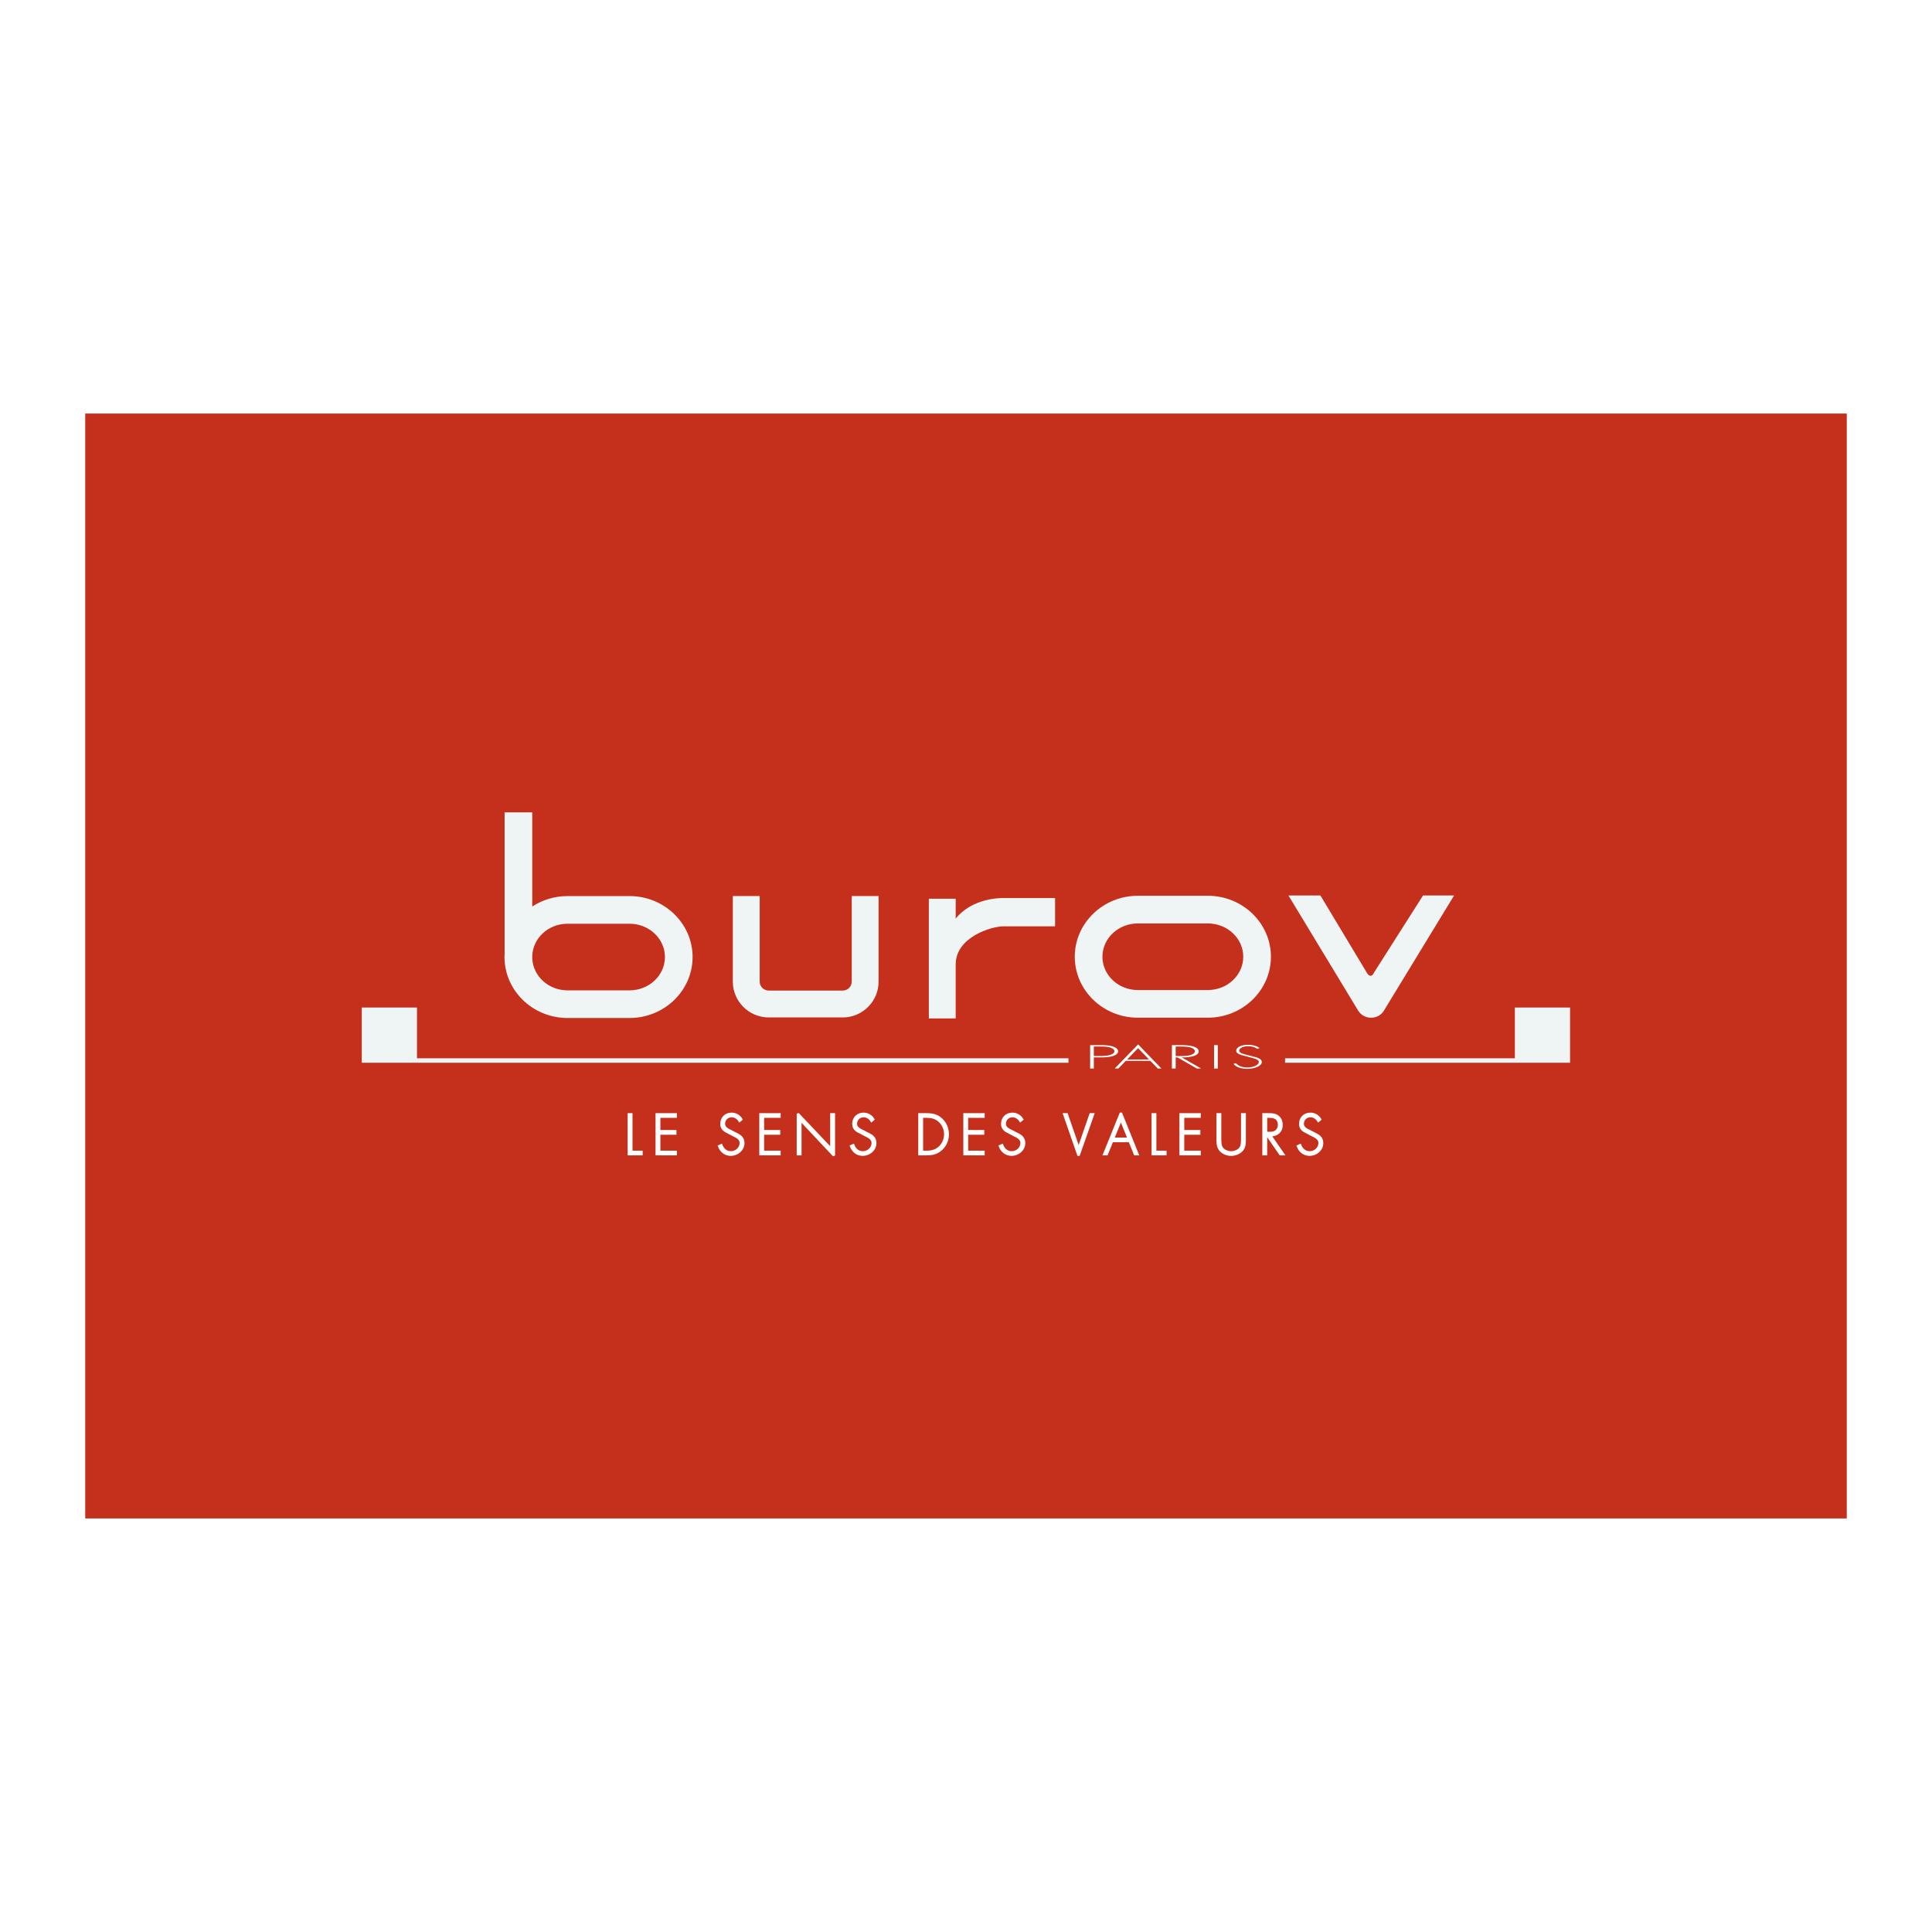 <?xml version="1.0" encoding="utf-8"?>
<!-- Generator: Adobe Illustrator 13.0.0, SVG Export Plug-In . SVG Version: 6.00 Build 14948)  -->
<!DOCTYPE svg PUBLIC "-//W3C//DTD SVG 1.0//EN" "http://www.w3.org/TR/2001/REC-SVG-20010904/DTD/svg10.dtd">
<svg version="1.0" id="Layer_1" xmlns="http://www.w3.org/2000/svg" xmlns:xlink="http://www.w3.org/1999/xlink" x="0px" y="0px"
	 width="192.756px" height="192.756px" viewBox="0 0 192.756 192.756" enable-background="new 0 0 192.756 192.756"
	 xml:space="preserve">
<g>
	<polygon fill-rule="evenodd" clip-rule="evenodd" fill="#FFFFFF" points="0,0 192.756,0 192.756,192.756 0,192.756 0,0 	"/>
	<polygon fill-rule="evenodd" clip-rule="evenodd" fill="#C5301C" points="184.252,151.496 8.504,151.496 8.504,41.26 
		184.252,41.26 184.252,151.496 	"/>
	<path fill-rule="evenodd" clip-rule="evenodd" fill="#EFF4F5" d="M62.81,89.402H56.62c-1.301,0-2.511,0.384-3.515,1.04v-9.392
		h-2.759v14.11c-0.005,0.107-0.017,0.214-0.017,0.323c0,0.11,0.012,0.216,0.017,0.324v0.13h0.007
		c0.242,3.142,2.957,5.629,6.267,5.629h6.189c3.469,0,6.292-2.729,6.292-6.083S66.278,89.402,62.81,89.402L62.81,89.402z
		 M62.81,98.807H56.62c-1.891,0-3.425-1.407-3.515-3.166v-0.314c0.09-1.758,1.625-3.166,3.515-3.166h6.189
		c1.948,0,3.532,1.49,3.532,3.323S64.757,98.807,62.81,98.807L62.81,98.807z"/>
	<path fill-rule="evenodd" clip-rule="evenodd" fill="#EFF4F5" d="M120.51,89.372h-6.989c-3.468,0-6.291,2.729-6.291,6.082
		c0,3.354,2.823,6.081,6.291,6.081h6.989c3.467,0,6.289-2.728,6.289-6.081C126.799,92.101,123.977,89.372,120.51,89.372
		L120.51,89.372z M120.51,98.776h-6.989c-1.947,0-3.531-1.49-3.531-3.322c0-1.832,1.584-3.322,3.531-3.322h6.989
		c1.946,0,3.53,1.491,3.53,3.322C124.04,97.286,122.456,98.776,120.51,98.776L120.51,98.776z"/>
	<path fill-rule="evenodd" clip-rule="evenodd" fill="#EFF4F5" d="M84.978,89.398v8.537c0,0.492-0.401,0.893-0.894,0.893H76.69
		c-0.493,0-0.895-0.4-0.895-0.893v-8.537h-2.681v8.537c0,1.97,1.604,3.574,3.575,3.574h7.393c1.971,0,3.575-1.604,3.575-3.574
		v-8.537H84.978L84.978,89.398z"/>
	<path fill-rule="evenodd" clip-rule="evenodd" fill="#EFF4F5" d="M100.073,89.596c-0.162,0.002-3.057-0.04-4.723,2.055v-1.985
		h-2.68v11.946h2.68v-5.379c0-2.765,3.602-3.812,4.753-3.812c-0.03,0,5.163,0,5.163,0v-2.824H100.073L100.073,89.596z"/>
	<path fill-rule="evenodd" clip-rule="evenodd" fill="#EFF4F5" d="M137.063,97.07l4.914-7.729h3.098l-7.016,11.513
		c-0.536,0.877-1.946,0.96-2.56-0.031l-6.952-11.482h3.19l4.66,7.754c0,0,0.148,0.258,0.333,0.258
		C136.965,97.354,137.063,97.07,137.063,97.07L137.063,97.07z"/>
	<path fill-rule="evenodd" clip-rule="evenodd" fill="#EFF4F5" d="M41.602,100.523h-5.507v5.507h70.508v-0.447h-65V100.523
		L41.602,100.523z M151.137,100.523v5.06H128.21v0.447h28.435v-5.507H151.137L151.137,100.523z"/>
	
		<polygon fill-rule="evenodd" clip-rule="evenodd" fill="#FFFFFF" stroke="#FFFFFF" stroke-width="0.232" stroke-miterlimit="2.613" points="
		62.99,114.918 64.003,114.918 64.003,115.155 62.737,115.155 62.737,111.176 62.99,111.176 62.99,114.918 	"/>
	
		<polygon fill-rule="evenodd" clip-rule="evenodd" fill="#FFFFFF" stroke="#FFFFFF" stroke-width="0.232" stroke-miterlimit="2.613" points="
		65.771,111.412 65.771,112.858 67.376,112.858 67.376,113.097 65.771,113.097 65.771,114.918 67.419,114.918 67.419,115.155 
		65.519,115.155 65.519,111.176 67.419,111.176 67.419,111.412 65.771,111.412 	"/>
	
		<path fill-rule="evenodd" clip-rule="evenodd" fill="#FFFFFF" stroke="#FFFFFF" stroke-width="0.232" stroke-miterlimit="2.613" d="
		M73.786,111.83c-0.18-0.285-0.433-0.471-0.808-0.471c-0.428,0-0.75,0.344-0.75,0.761s0.396,0.591,0.718,0.744l0.76,0.396
		c0.301,0.189,0.455,0.432,0.455,0.792c0,0.659-0.603,1.155-1.246,1.155c-0.554,0-0.987-0.343-1.172-0.854l0.222-0.101
		c0.169,0.422,0.48,0.718,0.96,0.718c0.523,0,0.982-0.412,0.982-0.94c0-0.449-0.459-0.638-0.802-0.808l-0.719-0.38
		c-0.264-0.163-0.412-0.395-0.412-0.712c0-0.592,0.423-1.009,1.019-1.009c0.401,0,0.781,0.217,0.971,0.56L73.786,111.83
		L73.786,111.83z"/>
	
		<polygon fill-rule="evenodd" clip-rule="evenodd" fill="#FFFFFF" stroke="#FFFFFF" stroke-width="0.232" stroke-miterlimit="2.613" points="
		77.771,111.412 77.771,111.176 75.871,111.176 75.871,115.155 77.771,115.155 77.771,114.918 76.124,114.918 76.124,113.097 
		77.729,113.097 77.729,112.858 76.124,112.858 76.124,111.412 77.771,111.412 	"/>
	
		<polygon fill-rule="evenodd" clip-rule="evenodd" fill="#FFFFFF" stroke="#FFFFFF" stroke-width="0.232" stroke-miterlimit="2.613" points="
		83.198,115.287 79.856,111.734 79.856,115.155 79.603,115.155 79.603,111.122 82.944,114.649 82.944,111.176 83.198,111.176 
		83.198,115.287 	"/>
	
		<path fill-rule="evenodd" clip-rule="evenodd" fill="#FFFFFF" stroke="#FFFFFF" stroke-width="0.232" stroke-miterlimit="2.613" d="
		M86.952,111.83c-0.18-0.285-0.433-0.471-0.808-0.471c-0.428,0-0.75,0.344-0.75,0.761s0.396,0.591,0.718,0.744l0.76,0.396
		c0.3,0.189,0.454,0.432,0.454,0.792c0,0.659-0.602,1.155-1.246,1.155c-0.554,0-0.986-0.343-1.172-0.854l0.222-0.101
		c0.168,0.422,0.48,0.718,0.96,0.718c0.523,0,0.982-0.412,0.982-0.94c0-0.449-0.459-0.638-0.803-0.808l-0.718-0.38
		c-0.263-0.163-0.412-0.395-0.412-0.712c0-0.592,0.422-1.009,1.02-1.009c0.401,0,0.781,0.217,0.971,0.56L86.952,111.83
		L86.952,111.83z"/>
	
		<path fill-rule="evenodd" clip-rule="evenodd" fill="#FFFFFF" stroke="#FFFFFF" stroke-width="0.232" stroke-miterlimit="2.613" d="
		M91.729,111.176h0.718c0.58,0,1.04,0.094,1.478,0.501c0.417,0.39,0.633,0.924,0.633,1.495c0,0.548-0.21,1.07-0.612,1.455
		c-0.438,0.423-0.908,0.528-1.499,0.528h-0.718V111.176L91.729,111.176z M92.442,114.918c0.522,0,0.956-0.106,1.335-0.48
		c0.338-0.338,0.528-0.792,0.528-1.266c0-0.509-0.201-0.983-0.575-1.326c-0.38-0.343-0.792-0.434-1.288-0.434h-0.459v3.506H92.442
		L92.442,114.918z"/>
	
		<polygon fill-rule="evenodd" clip-rule="evenodd" fill="#FFFFFF" stroke="#FFFFFF" stroke-width="0.232" stroke-miterlimit="2.613" points="
		96.48,111.412 96.48,112.858 98.085,112.858 98.085,113.097 96.48,113.097 96.48,114.918 98.128,114.918 98.128,115.155 
		96.227,115.155 96.227,111.176 98.128,111.176 98.128,111.412 96.48,111.412 	"/>
	
		<path fill-rule="evenodd" clip-rule="evenodd" fill="#FFFFFF" stroke="#FFFFFF" stroke-width="0.232" stroke-miterlimit="2.613" d="
		M101.801,111.83c-0.18-0.285-0.432-0.471-0.808-0.471c-0.427,0-0.749,0.344-0.749,0.761s0.396,0.591,0.718,0.744l0.761,0.396
		c0.301,0.189,0.454,0.432,0.454,0.792c0,0.659-0.603,1.155-1.246,1.155c-0.554,0-0.987-0.343-1.172-0.854l0.222-0.101
		c0.168,0.422,0.48,0.718,0.96,0.718c0.523,0,0.982-0.412,0.982-0.94c0-0.449-0.459-0.638-0.803-0.808l-0.718-0.38
		c-0.264-0.163-0.412-0.395-0.412-0.712c0-0.592,0.423-1.009,1.021-1.009c0.4,0,0.78,0.217,0.971,0.56L101.801,111.83
		L101.801,111.83z"/>
	
		<polygon fill-rule="evenodd" clip-rule="evenodd" fill="#FFFFFF" stroke="#FFFFFF" stroke-width="0.232" stroke-miterlimit="2.613" points="
		107.613,114.574 107.624,114.574 108.801,111.176 109.055,111.176 107.608,115.287 106.178,111.176 106.431,111.176 
		107.613,114.574 	"/>
	
		<path fill-rule="evenodd" clip-rule="evenodd" fill="#FFFFFF" stroke="#FFFFFF" stroke-width="0.232" stroke-miterlimit="2.613" d="
		M110.955,113.846l-0.532,1.31h-0.26l1.669-4.112l1.662,4.112h-0.258l-0.533-1.31H110.955L110.955,113.846z M111.832,111.688
		l-0.781,1.921h1.558L111.832,111.688L111.832,111.688z"/>
	
		<polygon fill-rule="evenodd" clip-rule="evenodd" fill="#FFFFFF" stroke="#FFFFFF" stroke-width="0.232" stroke-miterlimit="2.613" points="
		115.258,111.176 115.005,111.176 115.005,115.155 116.272,115.155 116.272,114.918 115.258,114.918 115.258,111.176 	"/>
	
		<polygon fill-rule="evenodd" clip-rule="evenodd" fill="#FFFFFF" stroke="#FFFFFF" stroke-width="0.232" stroke-miterlimit="2.613" points="
		119.687,111.412 119.687,111.176 117.786,111.176 117.786,115.155 119.687,115.155 119.687,114.918 118.04,114.918 118.04,113.097 
		119.645,113.097 119.645,112.858 118.04,112.858 118.04,111.412 119.687,111.412 	"/>
	
		<path fill-rule="evenodd" clip-rule="evenodd" fill="#FFFFFF" stroke="#FFFFFF" stroke-width="0.232" stroke-miterlimit="2.613" d="
		M123.932,111.176h0.254v2.48c0,0.405,0,0.755-0.27,1.087c-0.27,0.307-0.682,0.465-1.083,0.465s-0.812-0.158-1.082-0.465
		c-0.269-0.332-0.269-0.682-0.269-1.087v-2.48h0.253v2.405c0,0.36,0,0.741,0.205,1.004c0.195,0.254,0.587,0.386,0.893,0.386
		c0.307,0,0.697-0.132,0.892-0.386c0.207-0.263,0.207-0.644,0.207-1.004V111.176L123.932,111.176z"/>
	
		<path fill-rule="evenodd" clip-rule="evenodd" fill="#FFFFFF" stroke="#FFFFFF" stroke-width="0.232" stroke-miterlimit="2.613" d="
		M128.028,115.155h-0.291l-1.298-1.885h-0.127v1.885h-0.254v-3.979h0.497c0.321,0,0.638,0.004,0.907,0.2
		c0.285,0.2,0.4,0.517,0.4,0.854c0,0.691-0.48,1.051-1.14,1.04L128.028,115.155L128.028,115.155z M126.635,113.033
		c0.248,0,0.495-0.01,0.695-0.185c0.191-0.153,0.28-0.391,0.28-0.629c0-0.295-0.137-0.591-0.422-0.717
		c-0.211-0.101-0.479-0.091-0.713-0.091h-0.163v1.621H126.635L126.635,113.033z"/>
	
		<path fill-rule="evenodd" clip-rule="evenodd" fill="#FFFFFF" stroke="#FFFFFF" stroke-width="0.232" stroke-miterlimit="2.613" d="
		M131.533,111.83c-0.179-0.285-0.434-0.471-0.808-0.471c-0.428,0-0.75,0.344-0.75,0.761s0.396,0.591,0.719,0.744l0.759,0.396
		c0.302,0.189,0.455,0.432,0.455,0.792c0,0.659-0.603,1.155-1.246,1.155c-0.554,0-0.987-0.343-1.172-0.854l0.222-0.101
		c0.169,0.422,0.479,0.718,0.96,0.718c0.522,0,0.983-0.412,0.983-0.94c0-0.449-0.461-0.638-0.803-0.808l-0.719-0.38
		c-0.264-0.163-0.412-0.395-0.412-0.712c0-0.592,0.423-1.009,1.02-1.009c0.4,0,0.782,0.217,0.972,0.56L131.533,111.83
		L131.533,111.83z"/>
	<path fill-rule="evenodd" clip-rule="evenodd" fill="#FFFFFF" d="M109.131,106.608h-0.368v-2.335h1.021
		c0.453,0,0.891,0.012,1.252,0.135c0.354,0.121,0.523,0.298,0.523,0.48c0,0.167-0.162,0.354-0.485,0.463
		c-0.352,0.124-0.837,0.147-1.29,0.147h-0.652V106.608L109.131,106.608z M109.8,105.359c0.375,0,0.714-0.018,1.014-0.127
		c0.253-0.092,0.375-0.214,0.375-0.35c0-0.145-0.145-0.291-0.437-0.378c-0.293-0.089-0.661-0.094-1.014-0.094h-0.607v0.948H109.8
		L109.8,105.359z"/>
	<path fill-rule="evenodd" clip-rule="evenodd" fill="#FFFFFF" d="M112.321,105.84l-0.746,0.769h-0.362l2.335-2.413l2.328,2.413
		h-0.361l-0.747-0.769H112.321L112.321,105.84z M113.548,104.573l-1.094,1.128h2.18L113.548,104.573L113.548,104.573z"/>
	<path fill-rule="evenodd" clip-rule="evenodd" fill="#FFFFFF" d="M119.839,106.608h-0.43l-1.924-1.105h-0.187v1.105h-0.376v-2.335
		h0.734c0.478,0,0.946,0.002,1.345,0.117c0.422,0.117,0.594,0.304,0.594,0.501c0,0.407-0.71,0.617-1.688,0.611L119.839,106.608
		L119.839,106.608z M117.774,105.363c0.368,0,0.734-0.007,1.031-0.108c0.282-0.089,0.415-0.229,0.415-0.368
		c0-0.175-0.204-0.349-0.625-0.422c-0.313-0.059-0.711-0.054-1.055-0.054h-0.242v0.952H117.774L117.774,105.363z"/>
	<polygon fill-rule="evenodd" clip-rule="evenodd" fill="#FFFFFF" points="121.499,106.608 121.13,106.608 121.13,104.273 
		121.499,104.273 121.499,106.608 	"/>
	<path fill-rule="evenodd" clip-rule="evenodd" fill="#FFFFFF" d="M125.452,104.657c-0.21-0.168-0.506-0.276-0.943-0.276
		c-0.5,0-0.875,0.201-0.875,0.446s0.463,0.348,0.838,0.438l0.889,0.232c0.351,0.111,0.529,0.254,0.529,0.465
		c0,0.387-0.702,0.679-1.455,0.679c-0.646,0-1.152-0.202-1.367-0.503l0.258-0.059c0.197,0.247,0.562,0.422,1.122,0.422
		c0.609,0,1.146-0.241,1.146-0.552c0-0.264-0.537-0.375-0.937-0.474l-0.839-0.223c-0.308-0.097-0.48-0.234-0.48-0.42
		c0-0.348,0.493-0.592,1.189-0.592c0.469,0,0.912,0.128,1.135,0.329L125.452,104.657L125.452,104.657z"/>
</g>
</svg>
